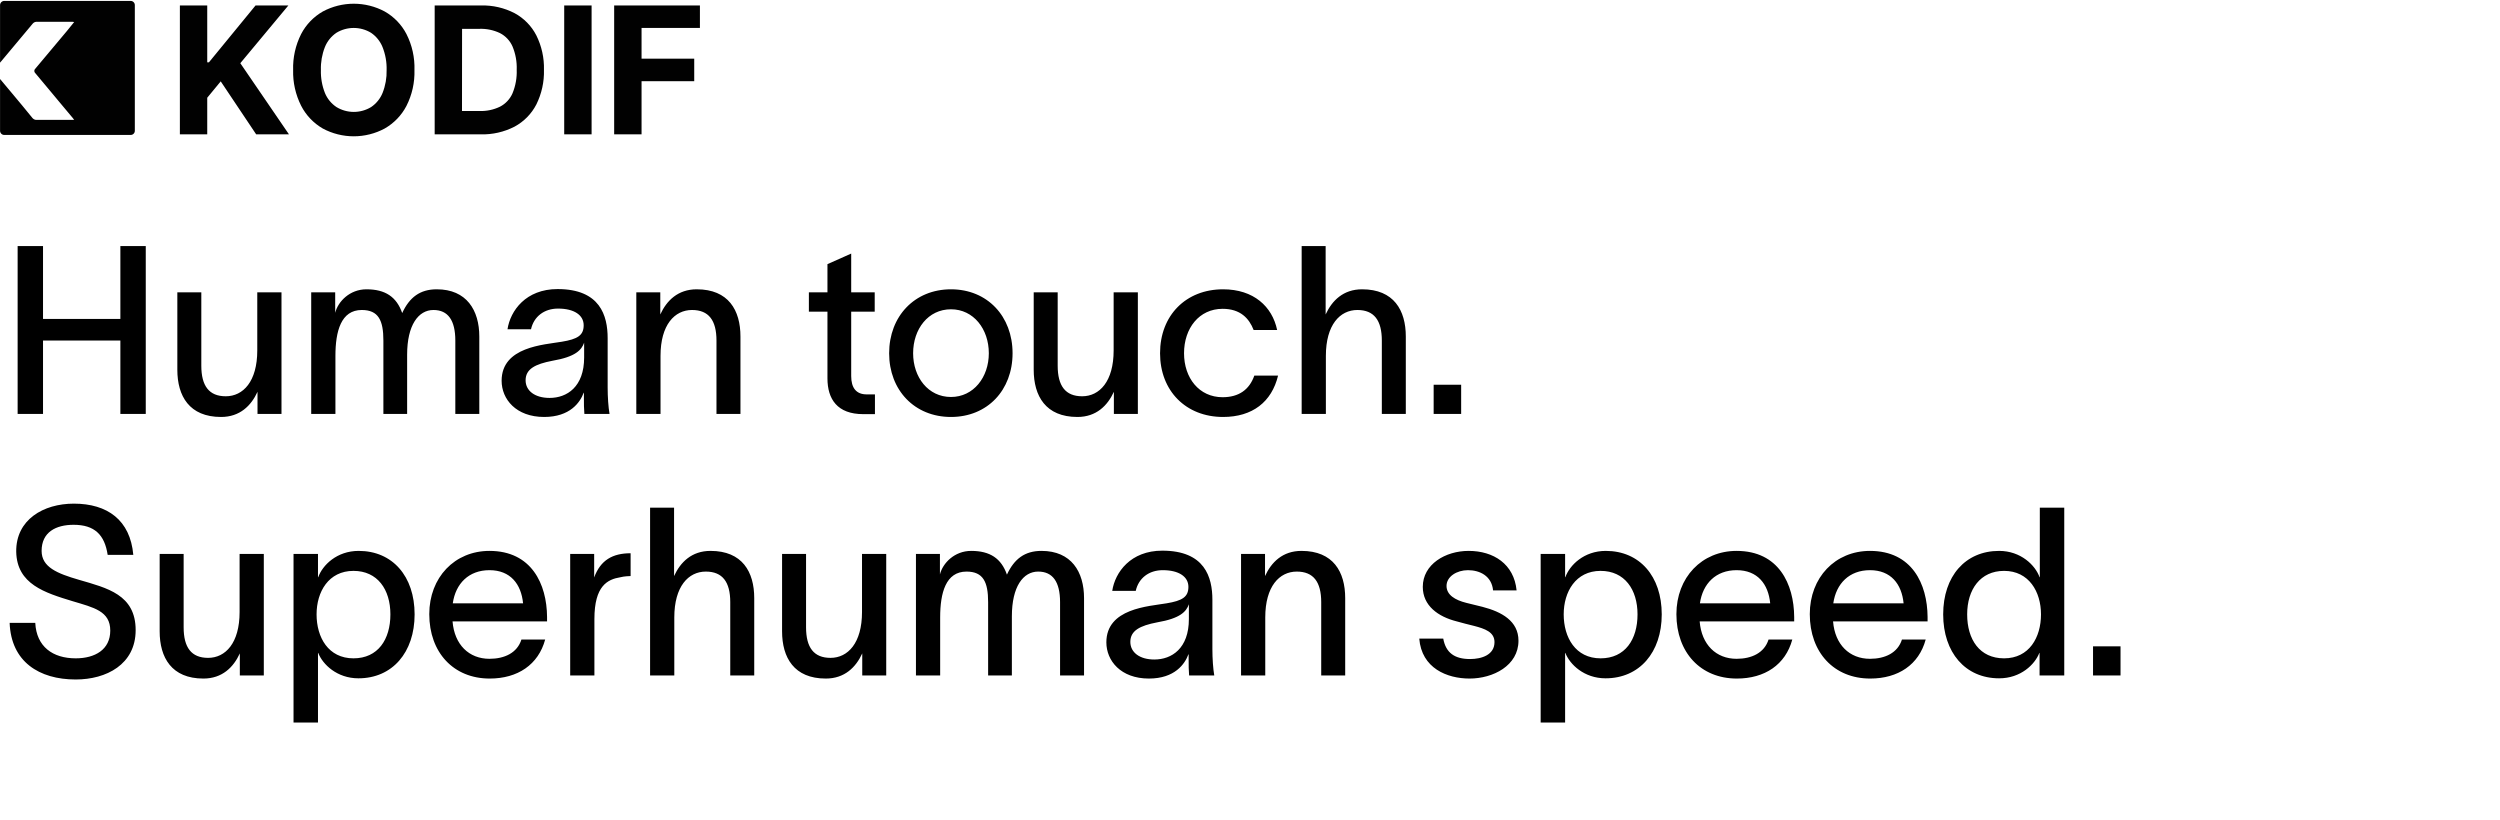 <svg width="1510" height="495" viewBox="0 0 1510 495" fill="none" xmlns="http://www.w3.org/2000/svg">
<g clip-path="url(#clip0_166_88)">
<path fill-rule="evenodd" clip-rule="evenodd" d="M2.59 0.551H78.921C79.582 0.557 80.215 0.819 80.685 1.282C81.154 1.746 81.424 2.373 81.436 3.031V78.987C81.439 79.32 81.375 79.649 81.249 79.957C81.122 80.265 80.936 80.544 80.699 80.779C80.463 81.014 80.182 81.2 79.873 81.326C79.564 81.451 79.233 81.515 78.899 81.512H2.568C2.235 81.512 1.905 81.446 1.597 81.32C1.289 81.192 1.009 81.007 0.774 80.772C0.538 80.538 0.351 80.26 0.224 79.953C0.096 79.647 0.031 79.319 0.031 78.987V47.711L7.013 56.044C11.256 61.115 15.477 66.164 19.675 71.369C20.024 71.755 20.461 72.052 20.949 72.235C21.438 72.418 21.963 72.481 22.481 72.419H43.135H44.797C44.46 71.928 44.258 71.637 44.033 71.369L35.727 61.45C34.38 59.834 33.036 58.216 31.691 56.597C28.259 52.467 24.826 48.335 21.358 44.226C21.155 44.056 20.992 43.844 20.88 43.605C20.768 43.366 20.71 43.105 20.71 42.841C20.71 42.577 20.768 42.316 20.88 42.077C20.992 41.838 21.155 41.626 21.358 41.456C27.719 33.875 34.08 26.287 40.441 18.691C41.513 17.408 42.56 16.1 43.656 14.73C44.03 14.263 44.409 13.79 44.797 13.307C44.478 13.245 44.155 13.2 43.831 13.173H21.808C21.01 13.261 20.277 13.653 19.765 14.268C13.194 22.132 6.616 29.995 0.031 37.859V3.098C0.031 2.763 0.097 2.432 0.226 2.123C0.354 1.814 0.543 1.534 0.78 1.297C1.018 1.061 1.3 0.873 1.611 0.745C1.921 0.617 2.254 0.551 2.59 0.551ZM245.48 63.997C248.887 57.289 250.554 49.84 250.329 42.327C250.578 34.786 248.919 27.304 245.502 20.568C242.537 14.86 237.976 10.127 232.369 6.941C226.626 3.861 220.203 2.249 213.679 2.249C207.155 2.249 200.733 3.861 194.989 6.941C189.398 10.14 184.847 14.87 181.879 20.568C178.483 27.311 176.824 34.788 177.052 42.327C176.86 49.791 178.517 57.188 181.879 63.863C184.82 69.608 189.365 74.386 194.967 77.625C200.708 80.712 207.131 82.329 213.657 82.329C220.182 82.329 226.606 80.712 232.347 77.625C237.947 74.429 242.505 69.698 245.48 63.997ZM231.045 28.409C232.807 32.834 233.647 37.569 233.514 42.327C233.64 47.03 232.815 51.709 231.089 56.089C229.688 59.573 227.273 62.56 224.152 64.667C221.002 66.582 217.382 67.595 213.69 67.595C209.999 67.595 206.379 66.582 203.228 64.667C200.132 62.602 197.719 59.672 196.291 56.245C194.529 51.82 193.689 47.085 193.822 42.327C193.675 37.572 194.499 32.837 196.247 28.409C197.653 24.923 200.067 21.929 203.184 19.808C206.334 17.894 209.954 16.881 213.646 16.881C217.337 16.881 220.957 17.894 224.108 19.808C227.224 21.929 229.638 24.923 231.045 28.409ZM108.646 3.299V81.154H125.169V59.038L133.318 49.141L154.736 81.154H174.537L145.149 38.172L174.178 3.299H154.354L126.202 37.636H125.169V3.299H108.646ZM290.27 81.152H262.544V3.297H290.516C297.578 3.112 304.57 4.719 310.834 7.966C316.462 11.017 321.033 15.689 323.946 21.37C327.165 27.832 328.746 34.981 328.547 42.191C328.748 49.43 327.168 56.608 323.946 63.102C321.012 68.791 316.418 73.464 310.767 76.505C304.439 79.753 297.387 81.352 290.27 81.152ZM279.045 67.056H289.641C293.909 67.193 298.147 66.296 301.989 64.442C305.368 62.689 308.04 59.834 309.555 56.355C311.412 51.854 312.277 47.009 312.092 42.147C312.277 37.321 311.411 32.512 309.555 28.05C308.029 24.575 305.35 21.728 301.967 19.985C298.117 18.158 293.882 17.277 289.619 17.416H279.089L279.045 67.056ZM357.326 81.154V3.299H340.78V81.154H357.326ZM370.955 81.154V3.299H422.749V16.882H387.501V35.424H419.314V49.029H387.501V81.154H370.955Z" fill="#010101"/>
</g>
<path d="M72.704 148.612H88.04V250H72.704V205.696H25.986V250H10.65V148.612H25.986V192.632H72.704V148.612ZM107.112 223.304V176.586H121.596V220.89C121.596 233.102 126.282 239.35 136.364 239.35C146.872 239.35 155.392 230.404 155.392 211.66V176.586H170.018V250H155.534V236.652C151.7 245.03 144.884 251.846 133.524 251.846C114.354 251.846 107.112 239.208 107.112 223.304ZM187.971 250V176.586H202.455V188.94C204.159 182.124 211.259 174.74 221.341 174.74C232.701 174.74 239.517 179.284 242.925 189.082C247.327 179.568 253.717 174.74 263.799 174.74C281.833 174.74 289.501 187.378 289.501 203.282V250H275.017V205.696C275.017 193.484 270.615 187.236 261.811 187.236C252.723 187.236 245.907 196.324 245.907 214.216V250H231.565V205.696C231.565 193.484 228.583 187.236 218.501 187.236C206.005 187.236 202.597 200.016 202.597 214.926V250H187.971ZM306.529 198.88C308.233 187.662 317.605 174.598 336.775 174.598C362.477 174.598 367.021 190.644 367.021 204.276V234.096C367.021 239.634 367.447 246.024 368.157 250H352.963C352.679 246.876 352.679 243.894 352.679 240.344V237.22H352.537C350.407 243.042 344.301 251.846 328.681 251.846C311.641 251.846 302.979 241.054 302.979 229.978C302.979 209.388 328.539 208.252 339.331 206.406C348.845 204.844 352.537 202.572 352.537 196.466C352.537 190.36 346.857 186.384 337.059 186.384C328.681 186.384 322.433 191.212 320.729 198.88H306.529ZM317.463 229.694C317.463 236.084 323.143 240.344 331.947 240.344C342.455 240.344 352.821 233.67 352.821 215.92V206.974C351.259 211.376 347.709 215.494 333.651 217.908C323.285 219.896 317.463 222.878 317.463 229.694ZM384.331 250V176.586H398.815V189.934C402.649 181.556 409.465 174.74 420.825 174.74C439.995 174.74 447.237 187.378 447.237 203.282V250H432.753V205.696C432.753 193.484 428.067 187.236 417.985 187.236C407.477 187.236 398.957 196.182 398.957 214.926V250H384.331ZM514.124 227.138C514.124 234.238 517.106 238.214 523.496 238.214H528.466V250.142H521.366C505.746 250.142 499.782 241.054 499.782 228.558V188.23H488.564V176.586H499.782V159.546L514.124 153.156V176.586H528.324V188.23H514.124V227.138ZM574.387 251.846C552.377 251.846 537.041 235.658 537.041 213.364C537.041 191.07 552.377 174.74 574.387 174.74C596.397 174.74 611.591 191.07 611.591 213.364C611.591 235.658 596.397 251.846 574.387 251.846ZM551.525 213.364C551.525 227.848 560.613 239.776 574.387 239.776C588.019 239.776 597.249 227.848 597.249 213.364C597.249 198.738 588.019 186.81 574.387 186.81C560.613 186.81 551.525 198.738 551.525 213.364ZM624.358 223.304V176.586H638.842V220.89C638.842 233.102 643.528 239.35 653.61 239.35C664.118 239.35 672.638 230.404 672.638 211.66V176.586H687.264V250H672.78V236.652C668.946 245.03 662.13 251.846 650.77 251.846C631.6 251.846 624.358 239.208 624.358 223.304ZM771.957 226.854C768.123 242.758 756.479 251.846 738.729 251.846C716.293 251.846 700.673 236.084 700.673 213.364C700.673 190.502 716.293 174.74 738.729 174.74C757.189 174.74 768.407 185.106 771.389 199.306H757.189C754.491 192.348 749.237 186.526 738.445 186.526C724.245 186.526 715.157 198.312 715.157 213.364C715.157 228.274 724.245 239.918 738.445 239.918C748.243 239.918 754.633 235.374 757.615 226.854H771.957ZM786.202 250V148.612H800.686V189.934C804.52 181.556 811.336 174.74 822.696 174.74C841.866 174.74 849.108 187.378 849.108 203.282V250H834.624V205.696C834.624 193.484 829.938 187.236 819.856 187.236C809.348 187.236 800.828 196.182 800.828 214.926V250H786.202ZM865.925 232.392H882.539V250H865.925V232.392ZM21.3 376.192C22.01 390.534 31.808 397.634 45.724 397.634C57.368 397.634 66.598 392.38 66.598 380.878C66.598 369.092 56.658 366.962 43.878 363.128C27.122 358.016 10.224 352.904 9.798 333.308C9.514 313.854 26.27 304.198 44.588 304.198C64.894 304.198 78.668 314.138 80.514 335.154H65.036C63.19 322.942 57.084 316.978 44.446 316.978C33.796 316.978 25.134 321.38 25.134 332.74C25.134 342.538 34.506 346.372 47.712 350.206C64.752 355.176 81.934 359.152 81.934 380.594C81.934 401.326 64.184 410.414 45.724 410.414C23.572 410.414 6.674 399.622 5.822 376.192H21.3ZM96.435 381.304V334.586H110.919V378.89C110.919 391.102 115.605 397.35 125.687 397.35C136.195 397.35 144.715 388.404 144.715 369.66V334.586H159.341V408H144.857V394.652C141.023 403.03 134.207 409.846 122.847 409.846C103.677 409.846 96.435 397.208 96.435 381.304ZM216.628 332.74C237.076 332.74 250.424 348.076 250.424 371.08C250.424 394.084 236.934 409.704 216.486 409.704C203.564 409.704 194.902 401.326 192.204 394.368H192.062V436.4H177.294V334.586H192.062V348.644H192.204C194.76 341.402 203.422 332.74 216.628 332.74ZM191.21 371.08C191.21 384.996 198.31 397.634 213.504 397.634C228.272 397.634 235.798 386.274 235.798 371.08C235.798 356.028 227.988 344.81 213.504 344.81C198.452 344.81 191.21 357.448 191.21 371.08ZM329.287 386.274C325.169 401.468 312.673 409.846 295.775 409.846C273.907 409.846 259.281 394.084 259.281 370.938C259.281 348.786 274.617 332.74 295.633 332.74C321.051 332.74 330.281 352.762 330.423 372.642V375.34H273.339C274.475 389.398 283.279 397.918 295.633 397.918C304.721 397.918 312.389 394.368 314.945 386.274H329.287ZM273.481 364.406H315.939C314.803 352.762 308.271 344.384 295.633 344.384C283.137 344.384 275.185 352.478 273.481 364.406ZM358.877 334.586V348.786C362.711 338.278 370.095 334.16 380.887 334.16V347.934C380.177 347.934 376.911 348.076 374.781 348.644C366.971 349.922 359.019 353.756 359.019 373.92V408H344.393V334.586H358.877ZM392.651 408V306.612H407.135V347.934C410.969 339.556 417.785 332.74 429.145 332.74C448.315 332.74 455.557 345.378 455.557 361.282V408H441.073V363.696C441.073 351.484 436.387 345.236 426.305 345.236C415.797 345.236 407.277 354.182 407.277 372.926V408H392.651ZM472.374 381.304V334.586H486.858V378.89C486.858 391.102 491.544 397.35 501.626 397.35C512.134 397.35 520.654 388.404 520.654 369.66V334.586H535.28V408H520.796V394.652C516.962 403.03 510.146 409.846 498.786 409.846C479.616 409.846 472.374 397.208 472.374 381.304ZM553.233 408V334.586H567.717V346.94C569.421 340.124 576.521 332.74 586.603 332.74C597.963 332.74 604.779 337.284 608.187 347.082C612.589 337.568 618.979 332.74 629.061 332.74C647.095 332.74 654.763 345.378 654.763 361.282V408H640.279V363.696C640.279 351.484 635.877 345.236 627.073 345.236C617.985 345.236 611.169 354.324 611.169 372.216V408H596.827V363.696C596.827 351.484 593.845 345.236 583.763 345.236C571.267 345.236 567.859 358.016 567.859 372.926V408H553.233ZM671.791 356.88C673.495 345.662 682.867 332.598 702.037 332.598C727.739 332.598 732.283 348.644 732.283 362.276V392.096C732.283 397.634 732.709 404.024 733.419 408H718.225C717.941 404.876 717.941 401.894 717.941 398.344V395.22H717.799C715.669 401.042 709.563 409.846 693.943 409.846C676.903 409.846 668.241 399.054 668.241 387.978C668.241 367.388 693.801 366.252 704.593 364.406C714.107 362.844 717.799 360.572 717.799 354.466C717.799 348.36 712.119 344.384 702.321 344.384C693.943 344.384 687.695 349.212 685.991 356.88H671.791ZM682.725 387.694C682.725 394.084 688.405 398.344 697.209 398.344C707.717 398.344 718.083 391.67 718.083 373.92V364.974C716.521 369.376 712.971 373.494 698.913 375.908C688.547 377.896 682.725 380.878 682.725 387.694ZM749.592 408V334.586H764.076V347.934C767.91 339.556 774.726 332.74 786.086 332.74C805.256 332.74 812.498 345.378 812.498 361.282V408H798.014V363.696C798.014 351.484 793.328 345.236 783.246 345.236C772.738 345.236 764.218 354.182 764.218 372.926V408H749.592ZM901.822 356.596C900.97 347.792 893.728 344.384 886.628 344.384C879.954 344.384 873.706 348.218 873.706 353.898C873.706 359.294 878.818 362.418 885.634 364.122C889.042 364.974 892.166 365.684 895.432 366.536C906.934 369.518 917.158 375.056 917.158 386.984C917.158 402.036 901.822 409.846 887.622 409.846C873.99 409.846 858.654 403.598 857.234 385.706H871.718C873.28 394.368 878.676 398.06 887.906 398.06C895.006 398.06 902.674 395.504 902.674 387.836C902.674 381.73 896.852 379.742 890.32 378.038C886.912 377.186 883.362 376.334 879.954 375.34C868.594 372.5 859.364 365.826 859.364 354.466C859.364 340.834 872.996 332.74 887.054 332.74C902.106 332.74 914.46 340.692 916.022 356.596H901.822ZM969.893 332.74C990.341 332.74 1003.69 348.076 1003.69 371.08C1003.69 394.084 990.199 409.704 969.751 409.704C956.829 409.704 948.167 401.326 945.469 394.368H945.327V436.4H930.559V334.586H945.327V348.644H945.469C948.025 341.402 956.687 332.74 969.893 332.74ZM944.475 371.08C944.475 384.996 951.575 397.634 966.769 397.634C981.537 397.634 989.063 386.274 989.063 371.08C989.063 356.028 981.253 344.81 966.769 344.81C951.717 344.81 944.475 357.448 944.475 371.08ZM1082.55 386.274C1078.43 401.468 1065.94 409.846 1049.04 409.846C1027.17 409.846 1012.55 394.084 1012.55 370.938C1012.55 348.786 1027.88 332.74 1048.9 332.74C1074.32 332.74 1083.55 352.762 1083.69 372.642V375.34H1026.6C1027.74 389.398 1036.54 397.918 1048.9 397.918C1057.99 397.918 1065.65 394.368 1068.21 386.274H1082.55ZM1026.75 364.406H1069.2C1068.07 352.762 1061.54 344.384 1048.9 344.384C1036.4 344.384 1028.45 352.478 1026.75 364.406ZM1163.12 386.274C1159 401.468 1146.51 409.846 1129.61 409.846C1107.74 409.846 1093.11 394.084 1093.11 370.938C1093.11 348.786 1108.45 332.74 1129.47 332.74C1154.88 332.74 1164.11 352.762 1164.26 372.642V375.34H1107.17C1108.31 389.398 1117.11 397.918 1129.47 397.918C1138.55 397.918 1146.22 394.368 1148.78 386.274H1163.12ZM1107.31 364.406H1149.77C1148.64 352.762 1142.1 344.384 1129.47 344.384C1116.97 344.384 1109.02 352.478 1107.31 364.406ZM1207.48 332.74C1220.54 332.74 1229.35 341.402 1231.9 348.644H1232.05V306.612H1246.81V408H1231.9V394.368H1231.76C1229.06 401.326 1220.54 409.704 1207.48 409.704C1187.03 409.704 1173.68 394.084 1173.68 371.08C1173.68 348.076 1187.03 332.74 1207.48 332.74ZM1188.17 371.08C1188.17 386.274 1195.69 397.634 1210.46 397.634C1225.66 397.634 1232.76 384.996 1232.76 371.08C1232.76 357.448 1225.51 344.81 1210.46 344.81C1196.12 344.81 1188.17 356.028 1188.17 371.08ZM1264.19 390.392H1280.8V408H1264.19V390.392Z" fill="black"/>
<defs>
<clipPath id="clip0_166_88">
<rect width="423" height="83" fill="white"/>
</clipPath>
</defs>
</svg>
